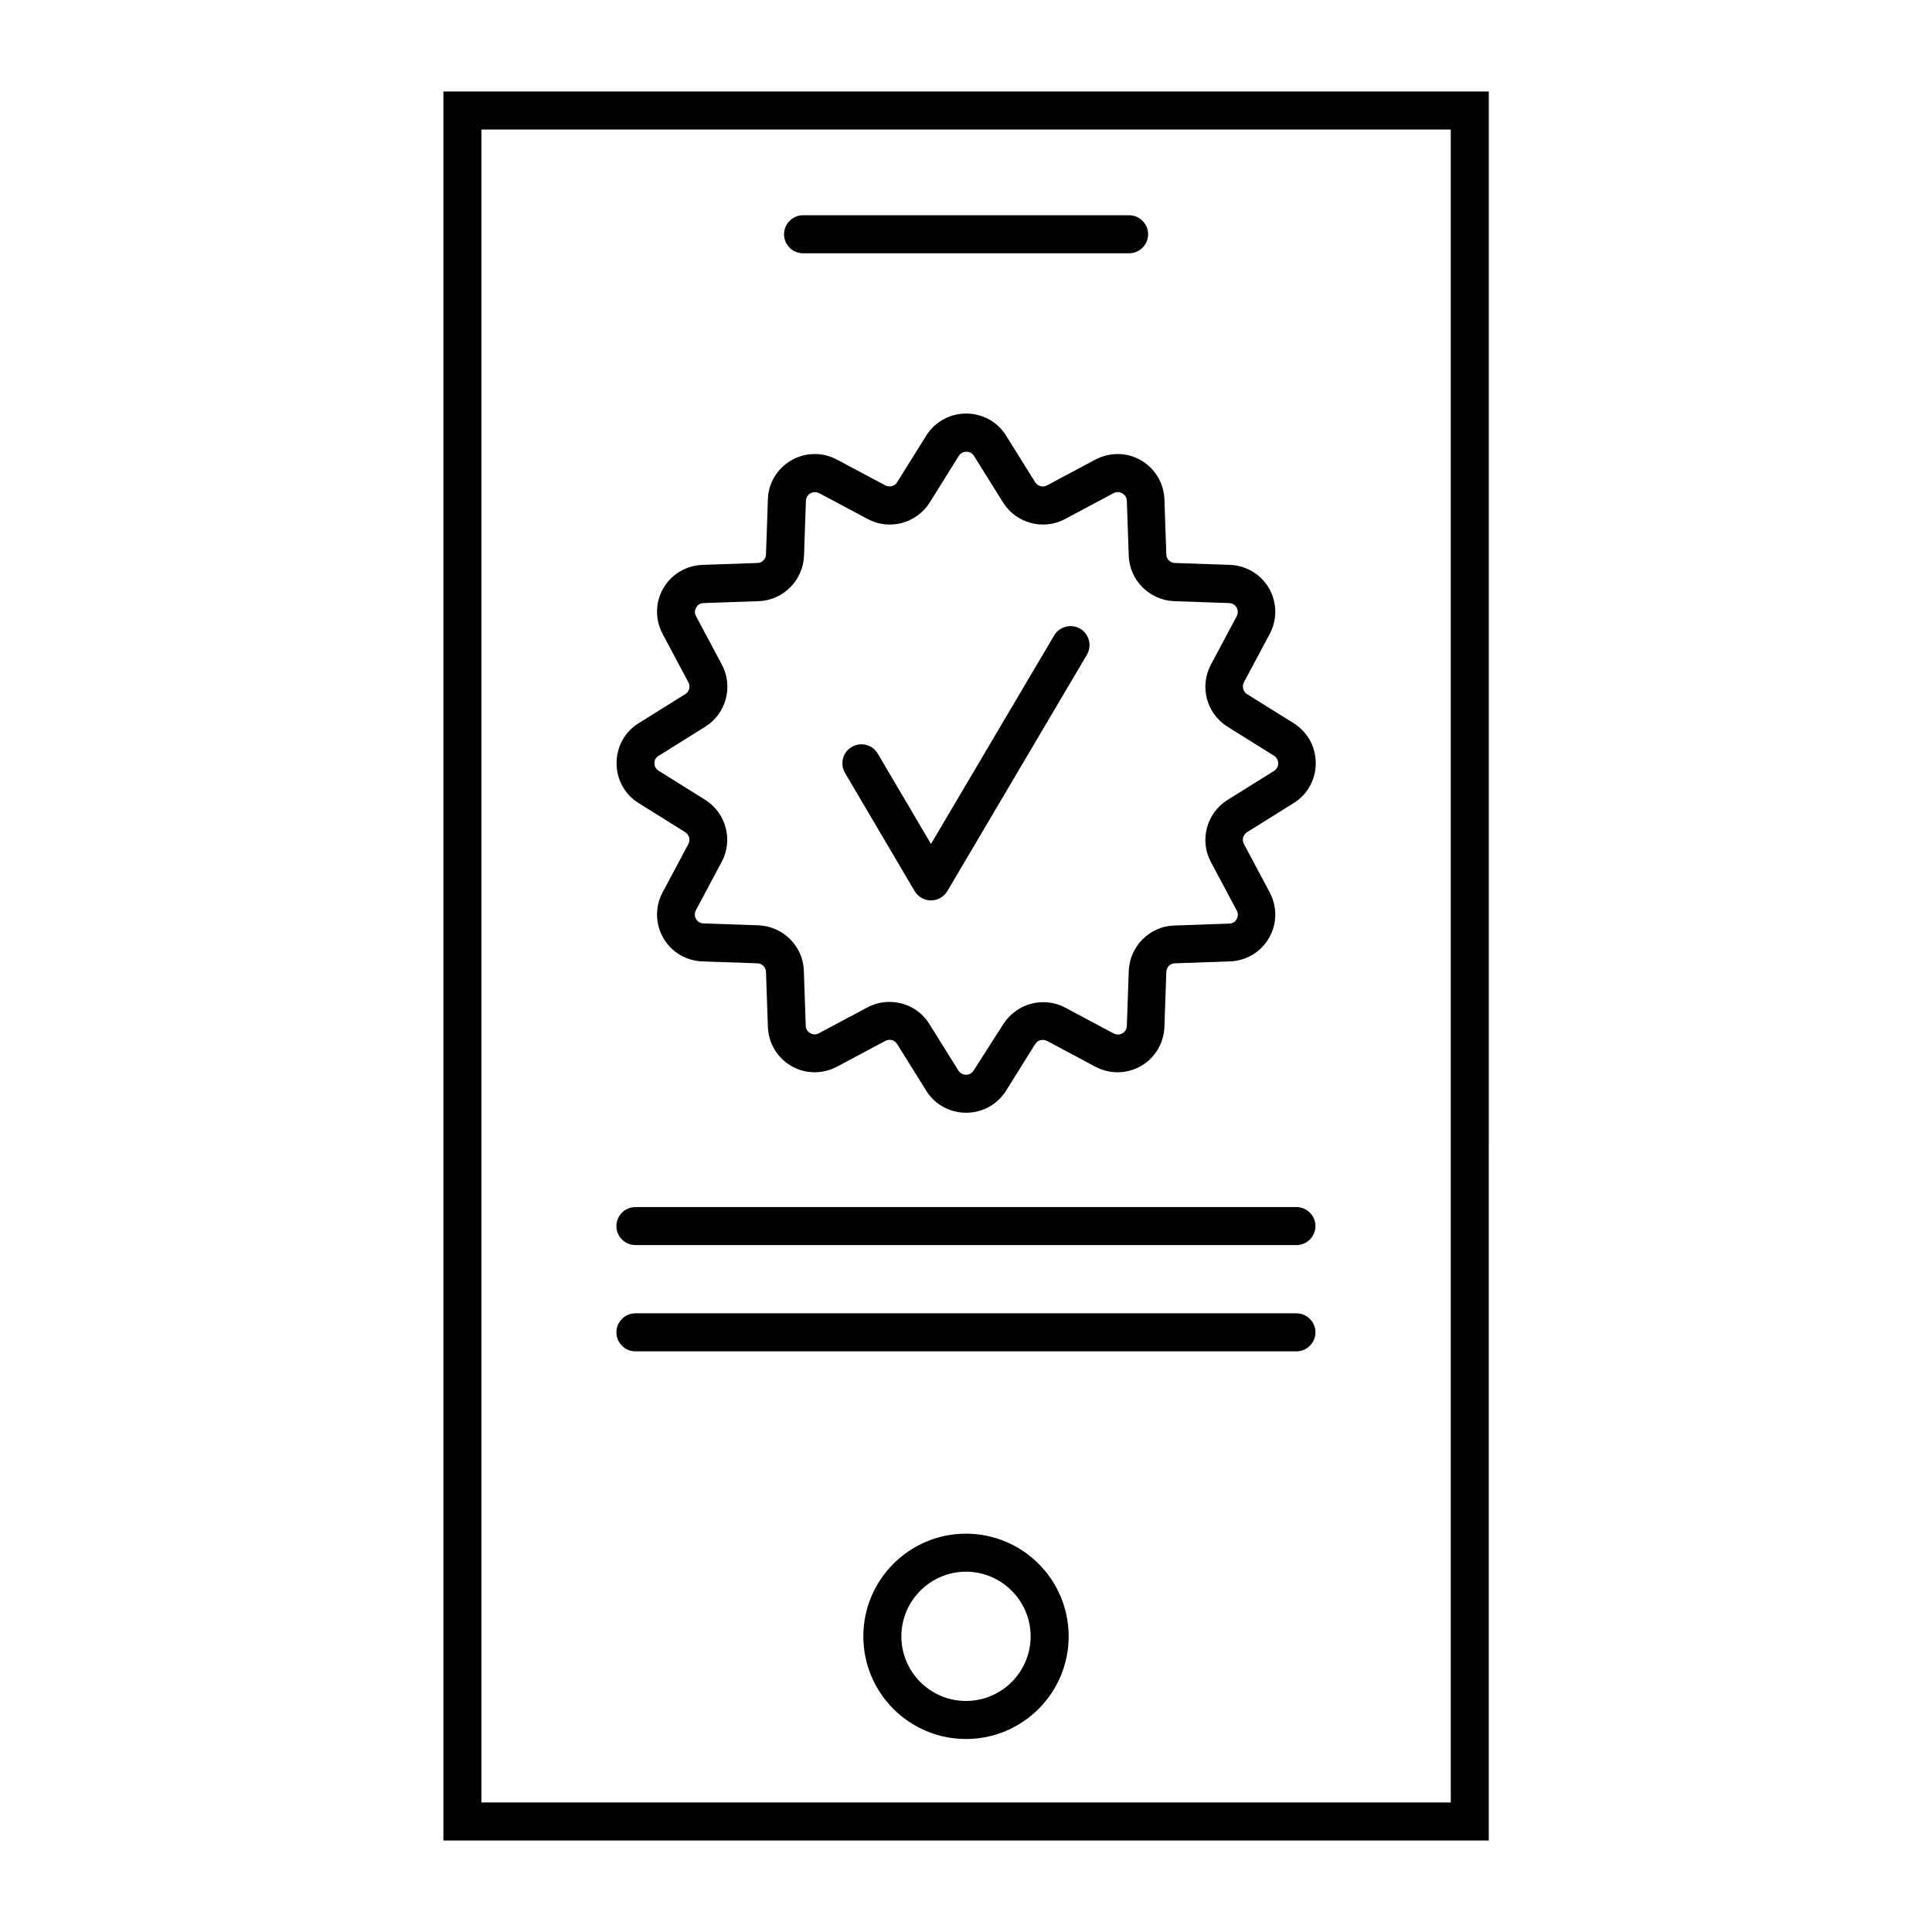<?xml version="1.0" encoding="UTF-8"?>
<!-- Uploaded to: SVG Repo, www.svgrepo.com, Generator: SVG Repo Mixer Tools -->
<svg fill="#000000" width="800px" height="800px" version="1.1" viewBox="144 144 512 512" xmlns="http://www.w3.org/2000/svg">
 <g>
  <path d="m261.5 168.25v463.5h277.04l0.004-463.5zm266.92 453.43h-256.84v-443.35h256.89v443.35z"/>
  <path d="m356.82 211.12h86.402c2.769 0 5.039-2.266 5.039-5.039 0-2.769-2.266-5.039-5.039-5.039h-86.402c-2.769 0-5.039 2.266-5.039 5.039 0.004 2.769 2.219 5.039 5.039 5.039z"/>
  <path d="m400 550.44c-15.012 0-27.207 12.191-27.207 27.207 0 15.012 12.191 27.207 27.207 27.207 15.012 0 27.207-12.191 27.207-27.207-0.004-15.016-12.195-27.207-27.207-27.207zm0 44.332c-9.473 0-17.129-7.707-17.129-17.129s7.707-17.129 17.129-17.129 17.129 7.707 17.129 17.129-7.66 17.129-17.129 17.129z"/>
  <path d="m312.39 473.96h175.18c2.769 0 5.039-2.266 5.039-5.039 0-2.769-2.266-5.039-5.039-5.039l-175.18 0.004c-2.769 0-5.039 2.266-5.039 5.039 0 2.769 2.266 5.035 5.039 5.035z"/>
  <path d="m312.39 502.12h175.18c2.769 0 5.039-2.266 5.039-5.039 0-2.769-2.266-5.039-5.039-5.039h-175.18c-2.769 0-5.039 2.266-5.039 5.039 0 2.773 2.266 5.039 5.039 5.039z"/>
  <path d="m313.24 356.82 12.344 7.707c1.059 0.656 1.41 2.016 0.855 3.125l-6.852 12.848c-2.016 3.828-1.965 8.312 0.203 12.09 2.168 3.727 6.047 6.047 10.379 6.195l14.559 0.504c1.258 0.051 2.266 1.059 2.266 2.266l0.504 14.559c0.152 4.332 2.469 8.211 6.195 10.379 3.727 2.168 8.262 2.215 12.09 0.203l12.848-6.852c1.109-0.605 2.469-0.203 3.125 0.855l7.707 12.344c2.266 3.68 6.246 5.844 10.578 5.844s8.262-2.168 10.578-5.844l7.707-12.344c0.656-1.059 2.016-1.41 3.125-0.855l12.848 6.852c3.828 2.016 8.312 1.965 12.09-0.203 3.727-2.168 6.047-6.047 6.195-10.379l0.504-14.559c0.051-1.258 1.059-2.266 2.266-2.266l14.559-0.504c4.332-0.152 8.211-2.469 10.379-6.195 2.168-3.727 2.215-8.262 0.203-12.09l-6.852-12.848c-0.605-1.109-0.203-2.469 0.855-3.125l12.344-7.707c3.68-2.266 5.844-6.246 5.844-10.578 0-4.332-2.168-8.262-5.844-10.578l-12.344-7.707c-1.059-0.656-1.41-2.016-0.855-3.125l6.852-12.848c2.016-3.828 1.965-8.312-0.203-12.09-2.168-3.727-6.047-6.047-10.379-6.195l-14.559-0.504c-1.258-0.051-2.266-1.059-2.266-2.266l-0.504-14.559c-0.152-4.332-2.469-8.211-6.195-10.379-3.727-2.168-8.262-2.215-12.09-0.203l-12.848 6.852c-1.109 0.605-2.469 0.203-3.125-0.855l-7.707-12.344c-2.266-3.68-6.246-5.844-10.578-5.844s-8.262 2.168-10.578 5.844l-7.707 12.344c-0.656 1.059-2.016 1.41-3.125 0.855l-12.848-6.852c-3.828-2.016-8.312-1.965-12.09 0.203-3.727 2.168-6.098 6.047-6.195 10.379l-0.504 14.559c-0.051 1.258-1.059 2.266-2.266 2.266l-14.559 0.504c-4.332 0.152-8.211 2.469-10.379 6.195-2.168 3.727-2.215 8.262-0.203 12.09l6.852 12.848c0.605 1.109 0.203 2.469-0.855 3.125l-12.344 7.707c-3.68 2.266-5.844 6.246-5.844 10.578 0 4.332 2.168 8.312 5.844 10.578zm5.34-12.543 12.344-7.707c5.543-3.477 7.457-10.68 4.383-16.426l-6.852-12.848c-0.555-1.008-0.203-1.863 0.051-2.316 0.25-0.453 0.805-1.16 1.965-1.16l14.559-0.504c6.5-0.203 11.789-5.492 12.043-12.043l0.504-14.559c0.051-1.16 0.754-1.715 1.211-1.965 0.402-0.25 1.309-0.555 2.316-0.051l12.848 6.852c5.742 3.074 12.949 1.16 16.426-4.383l7.707-12.344c0.605-0.957 1.512-1.109 2.016-1.109 0.504 0 1.41 0.152 2.016 1.109l7.707 12.344c3.477 5.543 10.68 7.457 16.426 4.383l12.848-6.852c1.008-0.555 1.863-0.203 2.316 0.051 0.402 0.25 1.16 0.805 1.211 1.965l0.504 14.559c0.203 6.5 5.492 11.789 12.043 12.043l14.559 0.504c1.16 0.051 1.715 0.754 1.965 1.16 0.25 0.402 0.555 1.309 0.051 2.316l-6.852 12.848c-3.074 5.742-1.16 12.949 4.383 16.426l12.344 7.707c0.957 0.605 1.109 1.512 1.109 2.016 0 0.504-0.152 1.41-1.109 2.016l-12.344 7.707c-5.543 3.477-7.457 10.68-4.383 16.426l6.852 12.848c0.555 1.008 0.203 1.863-0.051 2.316-0.25 0.453-0.805 1.16-1.965 1.16l-14.559 0.504c-6.5 0.203-11.789 5.492-12.043 12.043l-0.504 14.559c-0.051 1.16-0.754 1.715-1.16 1.965-0.402 0.25-1.309 0.555-2.316 0.051l-12.848-6.852c-5.742-3.074-12.949-1.109-16.426 4.383l-7.859 12.289c-0.605 0.957-1.512 1.109-2.016 1.109s-1.41-0.152-2.016-1.109l-7.707-12.344c-2.316-3.777-6.398-5.844-10.578-5.844-1.965 0-3.981 0.453-5.844 1.461l-12.848 6.852c-1.008 0.555-1.863 0.203-2.316-0.051-0.402-0.25-1.16-0.805-1.16-1.965l-0.504-14.559c-0.203-6.5-5.492-11.789-12.043-12.043l-14.559-0.504c-1.16-0.051-1.715-0.754-1.965-1.16-0.25-0.402-0.555-1.309-0.051-2.316l6.852-12.848c3.074-5.742 1.16-12.949-4.383-16.426l-12.344-7.707c-0.957-0.605-1.109-1.512-1.109-2.016 0-0.5 0.148-1.355 1.156-1.961z"/>
  <path d="m386.39 380.15c0.906 1.512 2.57 2.469 4.332 2.469 1.762 0 3.426-0.957 4.332-2.469l36.98-62.625c1.41-2.418 0.605-5.492-1.762-6.902-2.418-1.41-5.492-0.605-6.902 1.762l-32.648 55.27-14.105-23.93c-1.41-2.418-4.484-3.176-6.902-1.762-2.418 1.41-3.176 4.484-1.762 6.902z"/>
 </g>
</svg>